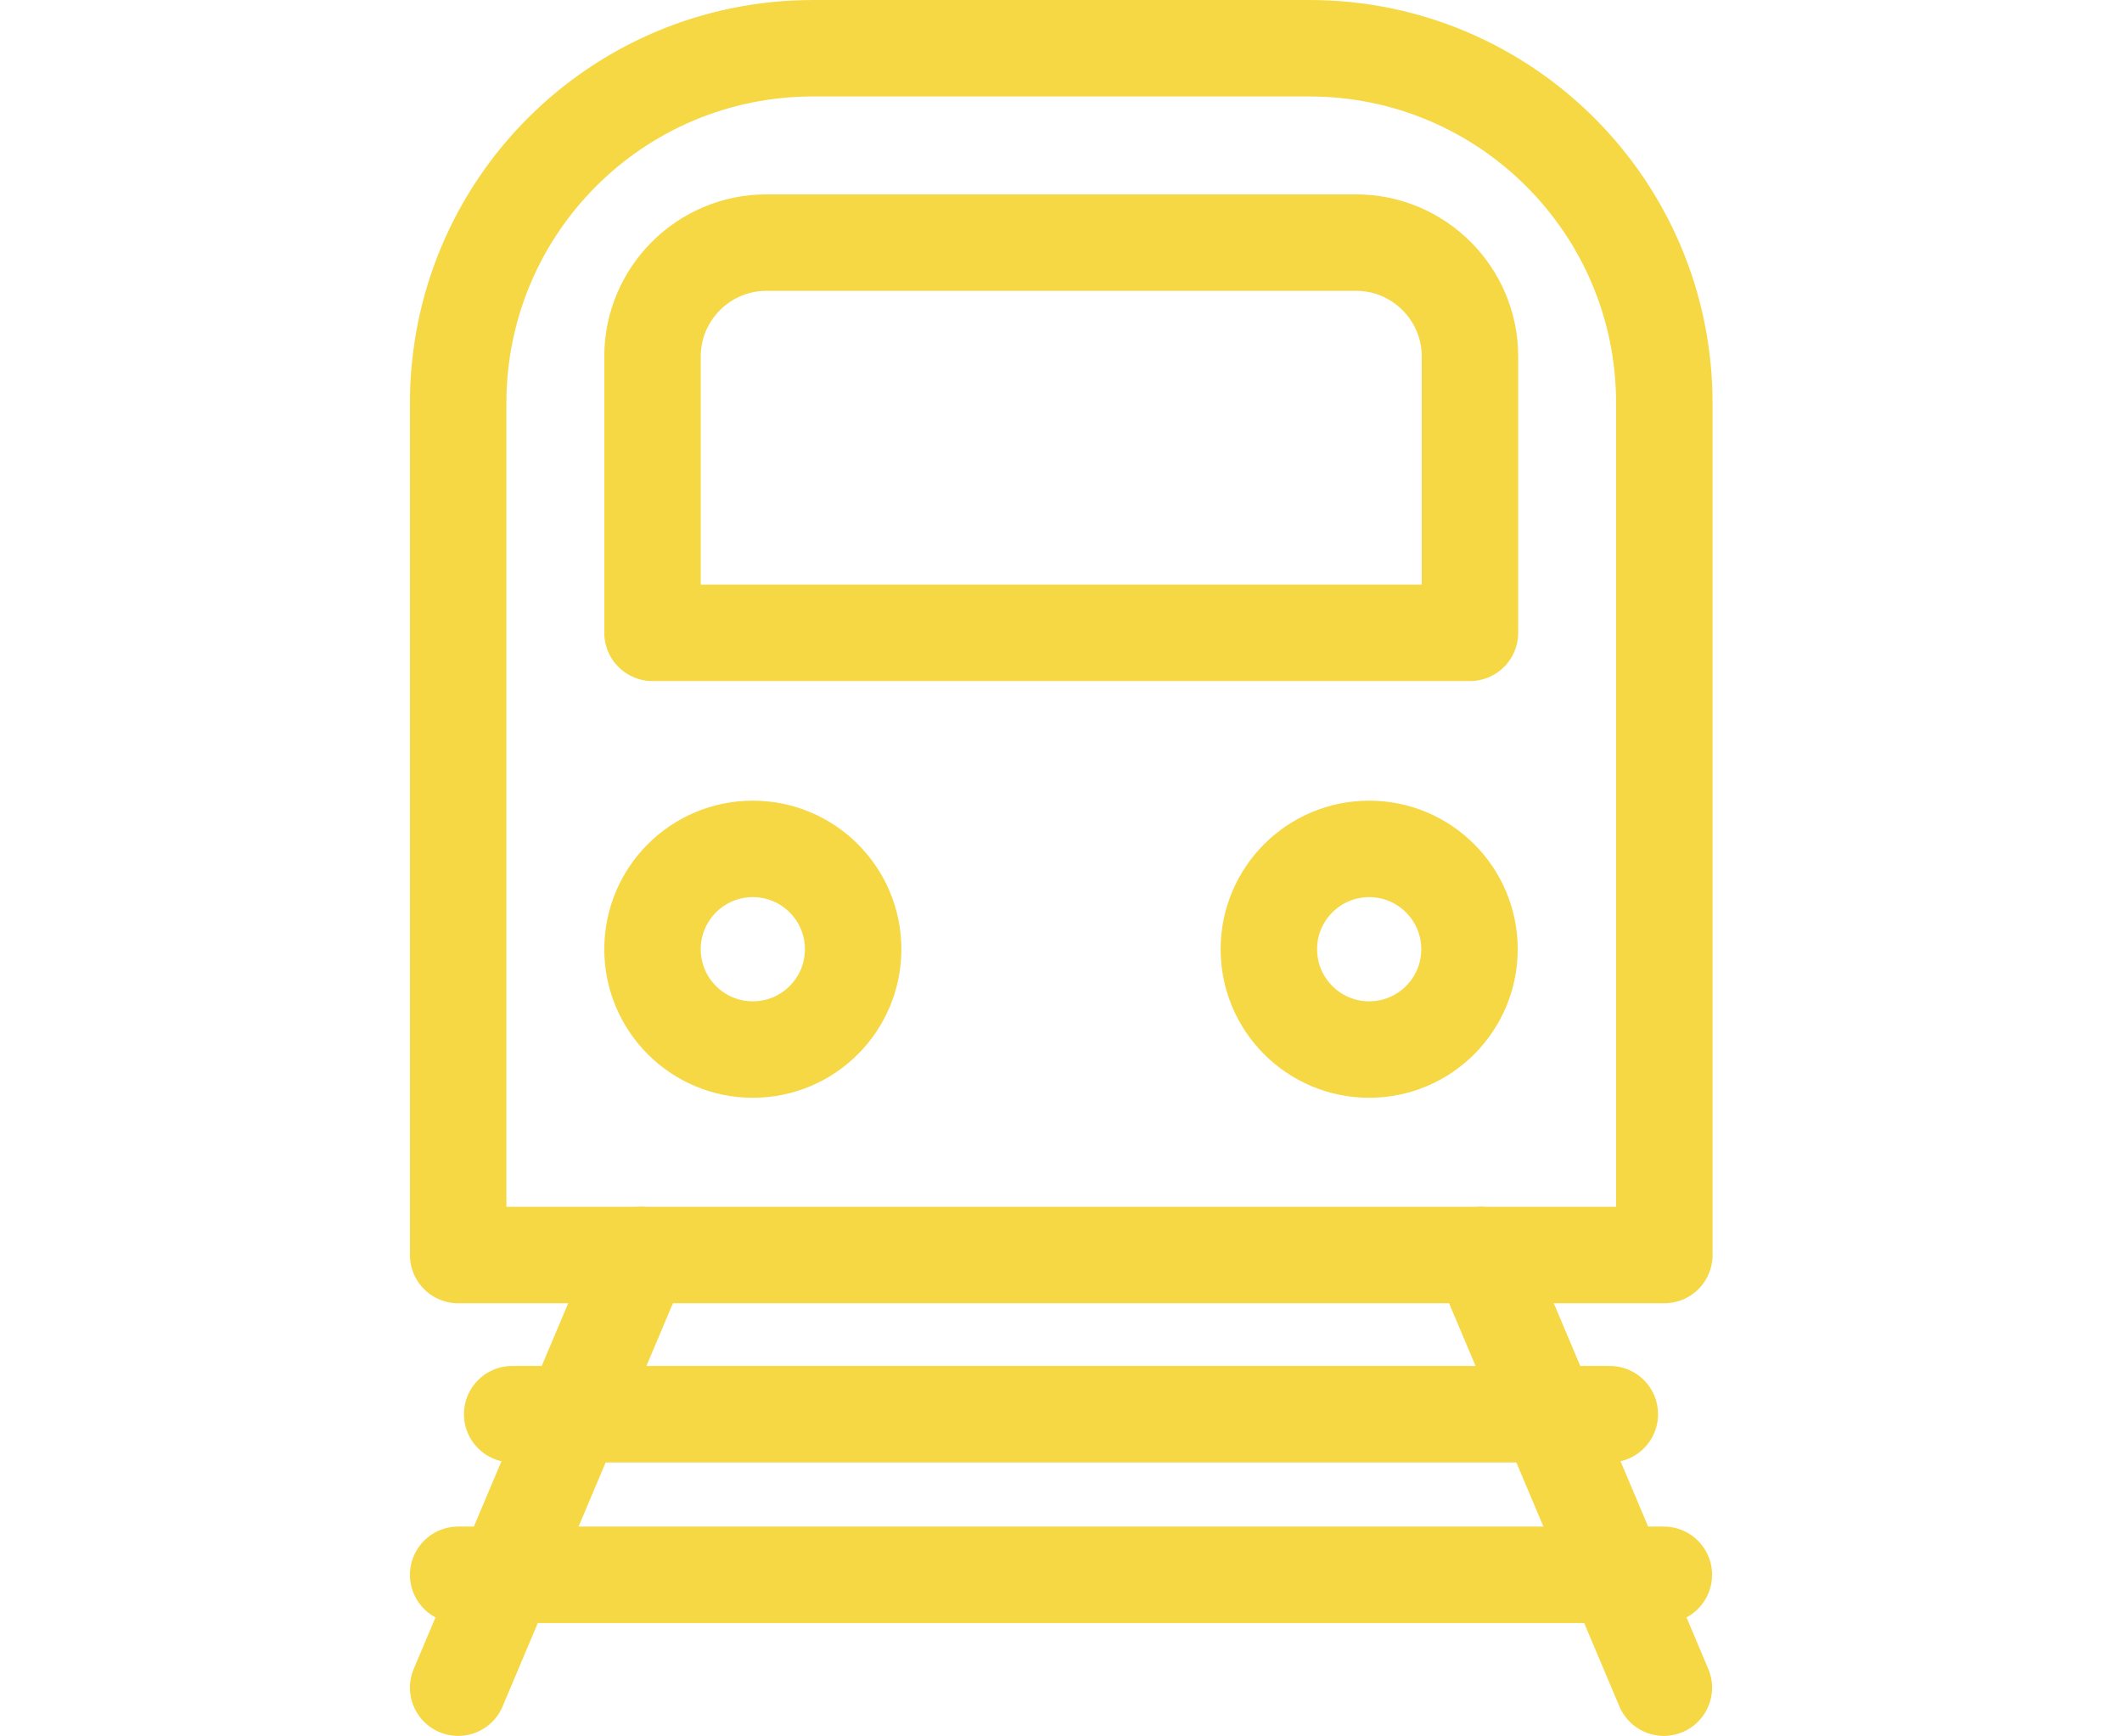 <?xml version="1.0" encoding="utf-8"?>
<!-- Generator: Adobe Illustrator 25.0.0, SVG Export Plug-In . SVG Version: 6.00 Build 0)  -->
<svg version="1.0" id="ICON" xmlns="http://www.w3.org/2000/svg" xmlns:xlink="http://www.w3.org/1999/xlink" x="0px" y="0px"
	 viewBox="0 0 44 35.99" style="enable-background:new 0 0 44 35.99;" xml:space="preserve">
<style type="text/css">
	.st0{fill:none;stroke:#F6D844;stroke-width:2;stroke-linecap:round;stroke-linejoin:round;stroke-miterlimit:10;}
</style>
<line class="st0" x1="30.71" y1="26.02" x2="34.5" y2="34.99"/>
<line class="st0" x1="9.5" y1="34.99" x2="13.29" y2="26.02"/>
<path class="st0" d="M34.5,26.02h-25V8.36C9.5,4.29,12.79,1,16.86,1h10.29c4.06,0,7.36,3.29,7.36,7.36V26.02z"/>
<path class="st0" d="M13.53,13.12V7.39c0-1.3,1.06-2.36,2.36-2.36h12.23c1.3,0,2.36,1.06,2.36,2.36v5.73H13.53z"/>
<circle class="st0" cx="15.61" cy="19.68" r="2.08"/>
<circle class="st0" cx="28.39" cy="19.68" r="2.08"/>
<line class="st0" x1="10.62" y1="29.32" x2="33.38" y2="29.32"/>
<line class="st0" x1="34.5" y1="32.65" x2="9.5" y2="32.65"/>
</svg>
